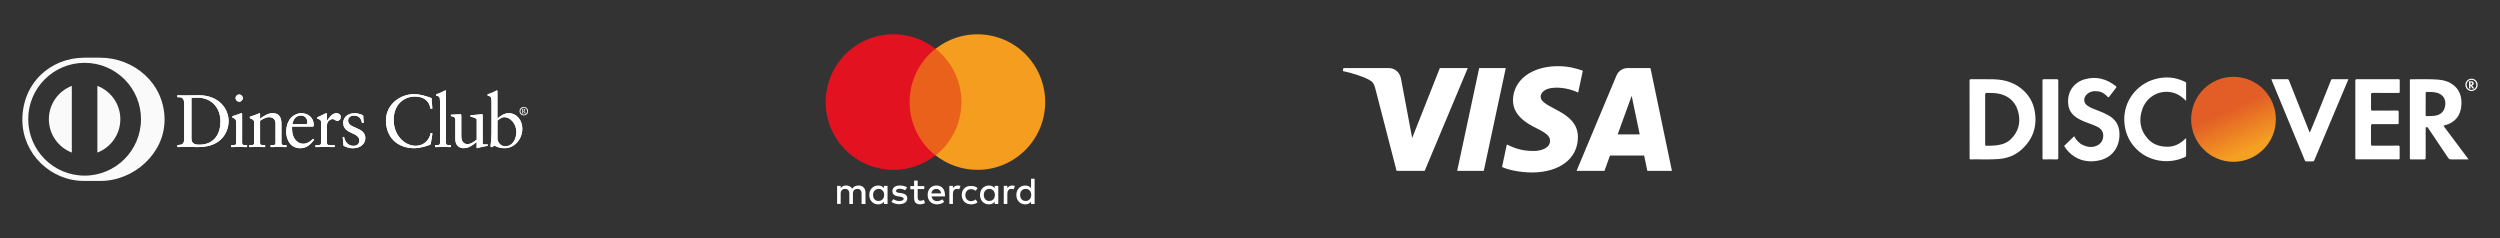 <svg xmlns="http://www.w3.org/2000/svg" width="588" height="56" viewBox="0 0 588 56" fill="none"><rect x="0" y="0" width="588" height="56" fill="#333333" stroke="none"/><path d="M23.55 13.569H19.866C11.846 13.569 5.26 19.551 5.26 28.187C5.26 36.094 11.846 42.597 19.866 42.556H23.55C31.468 42.597 38.706 36.094 38.706 28.187C38.706 19.551 31.468 13.569 23.55 13.569ZM19.907 41.306C12.575 41.306 6.64 35.365 6.64 28.033C6.64 20.7 12.575 14.777 19.907 14.777C27.239 14.777 33.162 20.706 33.162 28.033C33.162 35.359 27.222 41.306 19.907 41.306Z" fill="#FAFAFA"></path><path d="M16.892 20.197V35.887C13.729 34.678 11.502 31.622 11.49 28.033C11.502 24.461 13.729 21.405 16.892 20.197Z" fill="#FAFAFA"></path><path d="M28.305 28.033C28.305 31.622 26.066 34.678 22.903 35.887V20.197C26.066 21.405 28.305 24.461 28.305 28.033Z" fill="#FAFAFA"></path><path d="M43.311 24.346C43.311 22.776 42.494 22.877 41.706 22.859V22.403C42.387 22.439 43.086 22.439 43.767 22.439C44.502 22.439 45.497 22.403 46.788 22.403C51.307 22.403 53.771 25.424 53.771 28.516C53.771 30.245 52.758 34.593 46.581 34.593C45.692 34.593 44.869 34.557 44.051 34.557C43.234 34.557 42.5 34.575 41.712 34.593V34.136C42.76 34.03 43.264 33.994 43.317 32.81V24.34L43.311 24.346ZM45.023 32.537C45.023 33.882 45.982 34.036 46.841 34.036C50.614 34.036 51.852 31.187 51.852 28.587C51.852 25.323 49.755 22.966 46.391 22.966C45.674 22.966 45.343 23.019 45.029 23.037V32.537H45.023Z" fill="white"></path><path d="M54.381 34.142H54.712C55.198 34.142 55.548 34.142 55.548 33.562V28.83C55.548 28.06 55.287 27.953 54.642 27.61V27.331C55.459 27.082 56.442 26.757 56.507 26.703C56.632 26.632 56.732 26.615 56.821 26.615C56.91 26.615 56.946 26.721 56.946 26.857V33.562C56.946 34.142 57.33 34.142 57.816 34.142H58.112V34.599C57.52 34.599 56.904 34.563 56.282 34.563C55.66 34.563 55.026 34.581 54.381 34.599V34.142ZM56.252 23.926C55.796 23.926 55.4 23.505 55.4 23.055C55.4 22.605 55.82 22.214 56.252 22.214C56.685 22.214 57.105 22.581 57.105 23.055C57.105 23.529 56.72 23.926 56.252 23.926Z" fill="white"></path><path d="M59.776 28.936C59.776 28.29 59.581 28.118 58.763 27.787V27.455C59.515 27.212 60.226 26.981 61.067 26.614C61.12 26.614 61.168 26.65 61.168 26.786V27.923C62.163 27.206 63.022 26.614 64.189 26.614C65.669 26.614 66.196 27.698 66.196 29.06V33.562C66.196 34.142 66.581 34.142 67.067 34.142H67.381V34.598C66.771 34.598 66.155 34.562 65.533 34.562C64.911 34.562 64.277 34.58 63.65 34.598V34.142H63.964C64.455 34.142 64.799 34.142 64.799 33.562V29.042C64.799 28.047 64.189 27.556 63.194 27.556C62.637 27.556 61.742 28.012 61.168 28.397V33.562C61.168 34.142 61.553 34.142 62.044 34.142H62.358V34.598C61.748 34.598 61.138 34.562 60.505 34.562C59.871 34.562 59.249 34.58 58.621 34.598V34.142H58.935C59.427 34.142 59.77 34.142 59.77 33.562V28.936H59.776Z" fill="white"></path><path d="M68.713 29.777C68.678 29.937 68.678 30.197 68.713 30.79C68.814 32.448 69.886 33.81 71.278 33.81C72.237 33.81 72.99 33.289 73.635 32.644L73.878 32.886C73.072 33.952 72.077 34.859 70.65 34.859C67.872 34.859 67.315 32.17 67.315 31.05C67.315 27.627 69.619 26.614 70.84 26.614C72.255 26.614 73.771 27.502 73.789 29.356C73.789 29.463 73.789 29.564 73.771 29.67L73.611 29.777H68.707H68.713ZM71.805 29.214C72.243 29.214 72.291 28.989 72.291 28.776C72.291 27.887 71.752 27.171 70.774 27.171C69.708 27.171 68.98 27.953 68.766 29.214H71.805Z" fill="white"></path><path d="M74.198 34.142H74.672C75.158 34.142 75.507 34.142 75.507 33.562V28.658C75.507 28.119 74.862 28.012 74.601 27.87V27.609C75.874 27.064 76.573 26.614 76.733 26.614C76.834 26.614 76.887 26.668 76.887 26.839V28.409H76.923C77.355 27.728 78.096 26.608 79.156 26.608C79.594 26.608 80.151 26.904 80.151 27.532C80.151 28.006 79.819 28.427 79.333 28.427C78.788 28.427 78.788 28.006 78.178 28.006C77.882 28.006 76.905 28.409 76.905 29.457V33.562C76.905 34.142 77.254 34.142 77.74 34.142H78.717V34.598C77.758 34.58 77.029 34.563 76.277 34.563C75.525 34.563 74.826 34.58 74.198 34.598V34.142Z" fill="white"></path><path d="M80.914 32.17C81.139 33.325 81.838 34.302 83.112 34.302C84.136 34.302 84.522 33.674 84.522 33.064C84.522 31.003 80.719 31.666 80.719 28.859C80.719 27.882 81.507 26.626 83.426 26.626C83.983 26.626 84.735 26.786 85.416 27.136L85.54 28.912H85.137C84.966 27.811 84.356 27.183 83.236 27.183C82.537 27.183 81.874 27.586 81.874 28.338C81.874 30.381 85.925 29.753 85.925 32.496C85.925 33.651 85.001 34.871 82.922 34.871C82.223 34.871 81.406 34.628 80.796 34.278L80.606 32.271L80.92 32.182L80.914 32.17Z" fill="white"></path><path d="M101.691 25.566H101.253C100.921 23.523 99.47 22.705 97.516 22.705C95.561 22.705 92.594 24.05 92.594 28.237C92.594 31.767 95.111 34.296 97.794 34.296C99.523 34.296 100.957 33.112 101.306 31.276L101.709 31.382L101.306 33.929C100.572 34.385 98.6 34.853 97.445 34.853C93.364 34.853 90.775 32.217 90.775 28.29C90.775 24.713 93.968 22.142 97.391 22.142C98.807 22.142 100.169 22.599 101.514 23.072L101.685 25.566H101.691Z" fill="white"></path><path d="M102.319 34.142H102.651C103.143 34.142 103.492 34.142 103.492 33.562V23.837C103.492 22.699 103.231 22.664 102.568 22.474V22.196C103.267 21.971 104.001 21.657 104.369 21.444C104.558 21.337 104.7 21.254 104.754 21.254C104.86 21.254 104.896 21.361 104.896 21.497V33.562C104.896 34.142 105.281 34.142 105.766 34.142H106.063V34.598C105.47 34.598 104.86 34.563 104.232 34.563C103.605 34.563 102.977 34.581 102.331 34.598V34.142H102.319Z" fill="white"></path><path d="M113.525 33.633C113.525 33.947 113.715 33.965 114.011 33.965C114.218 33.965 114.485 33.947 114.71 33.947V34.314C113.958 34.385 112.524 34.752 112.193 34.853L112.104 34.8V33.384C111.056 34.237 110.256 34.847 109.012 34.847C108.07 34.847 107.093 34.237 107.093 32.768V28.297C107.093 27.841 107.022 27.408 106.051 27.319V26.988C106.679 26.97 108.076 26.863 108.301 26.863C108.497 26.863 108.497 26.988 108.497 27.367V31.868C108.497 32.395 108.497 33.894 110.013 33.894C110.605 33.894 111.393 33.438 112.122 32.834V28.137C112.122 27.787 111.287 27.598 110.659 27.42V27.106C112.228 27 113.206 26.863 113.383 26.863C113.525 26.863 113.525 26.988 113.525 27.177V33.615V33.633Z" fill="white"></path><path d="M117.002 27.87C117.701 27.278 118.643 26.614 119.603 26.614C121.628 26.614 122.848 28.379 122.848 30.281C122.848 32.567 121.172 34.853 118.673 34.853C117.382 34.853 116.7 34.432 116.244 34.243L115.723 34.646L115.356 34.456C115.51 33.426 115.599 32.413 115.599 31.347V23.837C115.599 22.699 115.338 22.664 114.675 22.474V22.196C115.374 21.971 116.108 21.657 116.475 21.444C116.665 21.337 116.807 21.254 116.86 21.254C116.967 21.254 116.997 21.361 116.997 21.497V27.87H117.002ZM117.002 32.62C117.002 33.283 117.63 34.403 118.797 34.403C120.663 34.403 121.451 32.567 121.451 31.015C121.451 29.132 120.023 27.556 118.661 27.556C118.015 27.556 117.47 27.977 117.002 28.379V32.62Z" fill="white"></path><path d="M43.311 24.346C43.311 22.776 42.494 22.877 41.706 22.859V22.403C42.387 22.439 43.086 22.439 43.767 22.439C44.502 22.439 45.497 22.403 46.788 22.403C51.307 22.403 53.771 25.424 53.771 28.516C53.771 30.245 52.758 34.593 46.581 34.593C45.692 34.593 44.869 34.557 44.051 34.557C43.234 34.557 42.5 34.575 41.712 34.593V34.136C42.76 34.03 43.264 33.994 43.317 32.81V24.34L43.311 24.346ZM45.023 32.537C45.023 33.882 45.982 34.036 46.841 34.036C50.614 34.036 51.852 31.187 51.852 28.587C51.852 25.323 49.755 22.966 46.391 22.966C45.674 22.966 45.343 23.019 45.029 23.037V32.537H45.023Z" fill="white"></path><path d="M54.381 34.142H54.712C55.198 34.142 55.548 34.142 55.548 33.562V28.83C55.548 28.06 55.287 27.953 54.642 27.61V27.331C55.459 27.082 56.442 26.757 56.507 26.703C56.632 26.632 56.732 26.615 56.821 26.615C56.91 26.615 56.946 26.721 56.946 26.857V33.562C56.946 34.142 57.33 34.142 57.816 34.142H58.112V34.599C57.52 34.599 56.904 34.563 56.282 34.563C55.66 34.563 55.026 34.581 54.381 34.599V34.142ZM56.252 23.926C55.796 23.926 55.4 23.505 55.4 23.055C55.4 22.605 55.82 22.214 56.252 22.214C56.685 22.214 57.105 22.581 57.105 23.055C57.105 23.529 56.72 23.926 56.252 23.926Z" fill="white"></path><path d="M59.776 28.936C59.776 28.29 59.581 28.118 58.763 27.787V27.455C59.515 27.212 60.226 26.981 61.067 26.614C61.12 26.614 61.168 26.65 61.168 26.786V27.923C62.163 27.206 63.022 26.614 64.189 26.614C65.669 26.614 66.196 27.698 66.196 29.06V33.562C66.196 34.142 66.581 34.142 67.067 34.142H67.381V34.598C66.771 34.598 66.155 34.562 65.533 34.562C64.911 34.562 64.277 34.58 63.65 34.598V34.142H63.964C64.455 34.142 64.799 34.142 64.799 33.562V29.042C64.799 28.047 64.189 27.556 63.194 27.556C62.637 27.556 61.742 28.012 61.168 28.397V33.562C61.168 34.142 61.553 34.142 62.044 34.142H62.358V34.598C61.748 34.598 61.138 34.562 60.505 34.562C59.871 34.562 59.249 34.58 58.621 34.598V34.142H58.935C59.427 34.142 59.77 34.142 59.77 33.562V28.936H59.776Z" fill="white"></path><path d="M68.713 29.777C68.678 29.937 68.678 30.197 68.713 30.79C68.814 32.448 69.886 33.81 71.278 33.81C72.237 33.81 72.99 33.289 73.635 32.644L73.878 32.886C73.072 33.952 72.077 34.859 70.65 34.859C67.872 34.859 67.315 32.17 67.315 31.05C67.315 27.627 69.619 26.614 70.84 26.614C72.255 26.614 73.771 27.502 73.789 29.356C73.789 29.463 73.789 29.564 73.771 29.67L73.611 29.777H68.707H68.713ZM71.805 29.214C72.243 29.214 72.291 28.989 72.291 28.776C72.291 27.887 71.752 27.171 70.774 27.171C69.708 27.171 68.98 27.953 68.766 29.214H71.805Z" fill="white"></path><path d="M74.198 34.142H74.672C75.158 34.142 75.507 34.142 75.507 33.562V28.658C75.507 28.119 74.862 28.012 74.601 27.87V27.609C75.874 27.064 76.573 26.614 76.733 26.614C76.834 26.614 76.887 26.668 76.887 26.839V28.409H76.923C77.355 27.728 78.096 26.608 79.156 26.608C79.594 26.608 80.151 26.904 80.151 27.532C80.151 28.006 79.819 28.427 79.333 28.427C78.788 28.427 78.788 28.006 78.178 28.006C77.882 28.006 76.905 28.409 76.905 29.457V33.562C76.905 34.142 77.254 34.142 77.74 34.142H78.717V34.598C77.758 34.58 77.029 34.563 76.277 34.563C75.525 34.563 74.826 34.58 74.198 34.598V34.142Z" fill="white"></path><path d="M80.914 32.17C81.139 33.325 81.838 34.302 83.112 34.302C84.136 34.302 84.522 33.674 84.522 33.064C84.522 31.003 80.719 31.666 80.719 28.859C80.719 27.882 81.507 26.626 83.426 26.626C83.983 26.626 84.735 26.786 85.416 27.136L85.54 28.912H85.137C84.966 27.811 84.356 27.183 83.236 27.183C82.537 27.183 81.874 27.586 81.874 28.338C81.874 30.381 85.925 29.753 85.925 32.496C85.925 33.651 85.001 34.871 82.922 34.871C82.223 34.871 81.406 34.628 80.796 34.278L80.606 32.271L80.92 32.182L80.914 32.17Z" fill="white"></path><path d="M101.691 25.566H101.253C100.921 23.523 99.47 22.705 97.516 22.705C95.561 22.705 92.594 24.05 92.594 28.237C92.594 31.767 95.111 34.296 97.794 34.296C99.523 34.296 100.957 33.112 101.306 31.276L101.709 31.382L101.306 33.929C100.572 34.385 98.6 34.853 97.445 34.853C93.364 34.853 90.775 32.217 90.775 28.29C90.775 24.713 93.968 22.142 97.391 22.142C98.807 22.142 100.169 22.599 101.514 23.072L101.685 25.566H101.691Z" fill="white"></path><path d="M102.319 34.142H102.651C103.143 34.142 103.492 34.142 103.492 33.562V23.837C103.492 22.699 103.231 22.664 102.568 22.474V22.196C103.267 21.971 104.001 21.657 104.369 21.444C104.558 21.337 104.7 21.254 104.754 21.254C104.86 21.254 104.896 21.361 104.896 21.497V33.562C104.896 34.142 105.281 34.142 105.766 34.142H106.063V34.598C105.47 34.598 104.86 34.563 104.232 34.563C103.605 34.563 102.977 34.581 102.331 34.598V34.142H102.319Z" fill="white"></path><path d="M113.525 33.633C113.525 33.947 113.715 33.965 114.011 33.965C114.218 33.965 114.485 33.947 114.71 33.947V34.314C113.958 34.385 112.524 34.752 112.193 34.853L112.104 34.8V33.384C111.056 34.237 110.256 34.847 109.012 34.847C108.07 34.847 107.093 34.237 107.093 32.768V28.297C107.093 27.841 107.022 27.408 106.051 27.319V26.988C106.679 26.97 108.076 26.863 108.301 26.863C108.497 26.863 108.497 26.988 108.497 27.367V31.868C108.497 32.395 108.497 33.894 110.013 33.894C110.605 33.894 111.393 33.438 112.122 32.834V28.137C112.122 27.787 111.287 27.598 110.659 27.42V27.106C112.228 27 113.206 26.863 113.383 26.863C113.525 26.863 113.525 26.988 113.525 27.177V33.615V33.633Z" fill="white"></path><path d="M117.002 27.87C117.701 27.278 118.643 26.614 119.603 26.614C121.628 26.614 122.848 28.379 122.848 30.281C122.848 32.567 121.172 34.853 118.673 34.853C117.382 34.853 116.7 34.432 116.244 34.243L115.723 34.646L115.356 34.456C115.51 33.426 115.599 32.413 115.599 31.347V23.837C115.599 22.699 115.338 22.664 114.675 22.474V22.196C115.374 21.971 116.108 21.657 116.475 21.444C116.665 21.337 116.807 21.254 116.86 21.254C116.967 21.254 116.997 21.361 116.997 21.497V27.87H117.002ZM117.002 32.62C117.002 33.283 117.63 34.403 118.797 34.403C120.663 34.403 121.451 32.567 121.451 31.015C121.451 29.132 120.023 27.556 118.661 27.556C118.015 27.556 117.47 27.977 117.002 28.379V32.62Z" fill="white"></path><path d="M123.198 25.145C123.773 25.145 124.199 25.584 124.199 26.146C124.199 26.709 123.773 27.142 123.198 27.142C122.624 27.142 122.197 26.703 122.197 26.146C122.197 25.584 122.624 25.145 123.198 25.145ZM123.198 26.958C123.642 26.958 123.992 26.573 123.992 26.146C123.992 25.72 123.654 25.329 123.198 25.329C122.742 25.329 122.405 25.714 122.405 26.146C122.405 26.579 122.748 26.958 123.198 26.958ZM122.695 26.674V26.626C122.819 26.608 122.843 26.614 122.843 26.537V25.797C122.843 25.69 122.831 25.655 122.701 25.661V25.608H123.21C123.388 25.608 123.548 25.69 123.548 25.874C123.548 26.022 123.447 26.135 123.311 26.176L123.477 26.407C123.554 26.514 123.642 26.608 123.696 26.644V26.674H123.5C123.406 26.674 123.323 26.478 123.139 26.212H123.026V26.543C123.026 26.608 123.05 26.602 123.175 26.62V26.668H122.689L122.695 26.674ZM123.032 26.146H123.151C123.281 26.146 123.34 26.046 123.34 25.892C123.34 25.738 123.246 25.679 123.145 25.679H123.032V26.152V26.146Z" fill="white"></path><g clip-path="url(#clip0_1564_537)"><path d="M203.565 47.969V45.312C203.565 44.29 202.944 43.629 201.929 43.629C201.395 43.629 200.82 43.809 200.426 44.377C200.118 43.89 199.677 43.629 199.01 43.629C198.505 43.605 198.023 43.838 197.727 44.25V43.716H196.886V47.969H197.727V45.538C197.727 44.789 198.168 44.429 198.789 44.429C199.41 44.429 199.764 44.83 199.764 45.538V47.975H200.605V45.538C200.605 44.789 201.046 44.429 201.667 44.429C202.288 44.429 202.642 44.83 202.642 45.538V47.975H203.571L203.565 47.969ZM217.388 43.762H215.838V42.48H214.997V43.762H214.109V44.511H214.997V46.507C214.997 47.482 215.351 48.056 216.413 48.056C216.813 48.051 217.208 47.94 217.562 47.749L217.295 47C217.057 47.151 216.778 47.227 216.5 47.221C216.059 47.221 215.838 46.954 215.838 46.513V44.476H217.388V43.768V43.762ZM225.274 43.629C224.81 43.617 224.369 43.855 224.125 44.25V43.716H223.284V47.969H224.125V45.578C224.125 44.871 224.479 44.429 225.053 44.429C225.251 44.435 225.442 44.464 225.628 44.517L225.895 43.722C225.692 43.669 225.483 43.64 225.274 43.635V43.629ZM213.355 44.075C212.914 43.768 212.293 43.635 211.625 43.635C210.563 43.635 209.896 44.122 209.896 44.963C209.896 45.671 210.383 46.072 211.312 46.205L211.753 46.252C212.24 46.339 212.548 46.519 212.548 46.739C212.548 47.047 212.194 47.273 211.527 47.273C211.016 47.285 210.523 47.128 210.111 46.832L209.67 47.493C210.291 47.934 211.045 48.027 211.486 48.027C212.728 48.027 213.389 47.453 213.389 46.652C213.389 45.904 212.856 45.544 211.927 45.41L211.486 45.364C211.086 45.317 210.737 45.184 210.737 44.923C210.737 44.615 211.091 44.389 211.579 44.389C212.113 44.389 212.641 44.609 212.908 44.743L213.343 44.075H213.355ZM226.202 45.846C226.202 47.128 227.044 48.062 228.419 48.062C229.04 48.062 229.481 47.929 229.922 47.575L229.481 46.913C229.168 47.169 228.779 47.308 228.373 47.314C227.624 47.314 227.044 46.739 227.044 45.898C227.044 45.056 227.618 44.488 228.373 44.488C228.779 44.488 229.168 44.633 229.481 44.888L229.922 44.226C229.481 43.872 229.034 43.739 228.419 43.739C227.09 43.652 226.202 44.58 226.202 45.863V45.846ZM220.266 43.629C219.024 43.629 218.183 44.517 218.183 45.846C218.183 47.174 219.071 48.062 220.353 48.062C220.98 48.074 221.589 47.871 222.082 47.488L221.641 46.867C221.287 47.145 220.852 47.296 220.399 47.308C219.825 47.308 219.204 46.954 219.117 46.199H222.262V45.846C222.262 44.517 221.467 43.629 220.266 43.629ZM220.22 44.429C220.84 44.429 221.282 44.83 221.328 45.492H219.024C219.158 44.871 219.558 44.429 220.22 44.429ZM208.753 45.846V43.722H207.911V44.255C207.604 43.855 207.163 43.635 206.536 43.635C205.341 43.635 204.453 44.563 204.453 45.851C204.453 47.139 205.341 48.068 206.536 48.068C207.157 48.068 207.598 47.847 207.911 47.447V47.981H208.753V45.851V45.846ZM205.341 45.846C205.341 45.05 205.828 44.429 206.67 44.429C207.465 44.429 207.952 45.05 207.952 45.846C207.952 46.687 207.418 47.261 206.67 47.261C205.828 47.308 205.341 46.641 205.341 45.846ZM238.075 43.629C237.611 43.617 237.17 43.855 236.926 44.25V43.716H236.085V47.969H236.926V45.578C236.926 44.871 237.28 44.429 237.855 44.429C238.052 44.435 238.244 44.464 238.429 44.517L238.696 43.722C238.493 43.669 238.284 43.64 238.075 43.635V43.629ZM234.797 45.846V43.722H233.955V44.255C233.648 43.855 233.207 43.635 232.58 43.635C231.385 43.635 230.497 44.563 230.497 45.851C230.497 47.139 231.385 48.068 232.58 48.068C233.201 48.068 233.642 47.847 233.955 47.447V47.981H234.797V45.851V45.846ZM231.385 45.846C231.385 45.05 231.872 44.429 232.713 44.429C233.508 44.429 233.996 45.05 233.996 45.846C233.996 46.687 233.462 47.261 232.713 47.261C231.872 47.308 231.385 46.641 231.385 45.846ZM243.344 45.846V42.039H242.503V44.255C242.195 43.855 241.754 43.635 241.128 43.635C239.932 43.635 239.044 44.563 239.044 45.851C239.044 47.139 239.932 48.068 241.128 48.068C241.749 48.068 242.19 47.847 242.503 47.447V47.981H243.344V45.851V45.846ZM239.932 45.846C239.932 45.05 240.42 44.429 241.261 44.429C242.056 44.429 242.544 45.05 242.544 45.846C242.544 46.687 242.01 47.261 241.261 47.261C240.42 47.308 239.932 46.641 239.932 45.846Z" fill="white"></path><path d="M227.752 11.475H212.38V36.544H227.752V11.475Z" fill="#EA611C"></path><path d="M213.936 24.009C213.936 19.123 216.17 14.504 220.006 11.475C213.077 6.031 203.055 7.233 197.612 14.156C192.169 21.079 193.37 31.1 200.293 36.544C206.078 41.093 214.22 41.093 220.006 36.544C216.176 33.514 213.936 28.895 213.936 24.009Z" fill="#E31221"></path><path d="M245.83 24.009C245.835 32.806 238.709 39.944 229.912 39.95C226.337 39.95 222.867 38.755 220.059 36.544C226.982 31.071 228.154 21.021 222.682 14.098C221.91 13.123 221.033 12.247 220.059 11.475C226.976 6.037 236.992 7.239 242.429 14.156C244.64 16.964 245.835 20.435 245.835 24.009H245.83Z" fill="#F49D1E"></path></g><g clip-path="url(#clip1_1564_537)"><path d="M345.22 16.005L335.086 40.186H328.475L323.487 20.886C323.184 19.699 322.919 19.262 322.003 18.764C320.495 17.945 318.01 17.182 315.828 16.707L315.977 16.005H326.623C327.977 16.005 329.201 16.907 329.508 18.471L332.141 32.462L338.651 16.005H345.22ZM371.128 32.29C371.156 25.911 362.301 25.557 362.366 22.705C362.385 21.84 363.213 20.918 365.019 20.681C365.912 20.565 368.387 20.471 371.184 21.76L372.282 16.633C370.774 16.084 368.839 15.563 366.428 15.563C360.245 15.563 355.894 18.848 355.857 23.556C355.815 27.037 358.96 28.982 361.333 30.136C363.772 31.322 364.586 32.081 364.576 33.141C364.558 34.765 362.632 35.482 360.831 35.51C357.686 35.556 355.862 34.658 354.405 33.984L353.275 39.283C354.736 39.953 357.434 40.539 360.231 40.567C366.801 40.567 371.1 37.324 371.118 32.295M387.455 40.186H393.238L388.19 16.005H382.853C381.653 16.005 380.638 16.703 380.192 17.777L370.807 40.186H377.372L378.675 36.575H386.701L387.455 40.186ZM380.475 31.615L383.77 22.537L385.663 31.615H380.475ZM354.159 16.005L348.985 40.186H342.727L347.905 16.005H354.159Z" fill="white"></path></g><g clip-path="url(#clip2_1564_537)"><path fill-rule="evenodd" clip-rule="evenodd" d="M463.238 19.038C463.238 18.729 463.28 18.617 463.631 18.624C465.429 18.652 467.226 18.596 469.023 18.652C471.662 18.736 474.063 19.501 476.022 21.369C477.37 22.653 478.212 24.226 478.549 26.044C479.216 29.673 478.191 32.755 475.425 35.219C473.916 36.567 472.105 37.241 470.104 37.402C467.9 37.578 465.688 37.438 463.484 37.487C463.217 37.487 463.252 37.353 463.252 37.185C463.245 35.331 463.252 22.043 463.238 19.038ZM466.91 33.941C466.91 34.194 466.959 34.279 467.233 34.279C467.97 34.271 468.707 34.279 469.437 34.194C470.771 34.047 472.027 33.661 473.003 32.685C474.646 31.042 475.25 29.041 474.793 26.781C474.337 24.5 473.024 22.899 470.75 22.19C469.641 21.846 468.489 21.867 467.345 21.853C467.015 21.853 466.903 21.916 466.91 22.274C466.931 24.205 466.924 31.99 466.91 33.949V33.941Z" fill="white"></path><path fill-rule="evenodd" clip-rule="evenodd" d="M574.695 29.582C576.668 32.221 578.613 34.826 580.606 37.486H579.813C578.704 37.486 577.595 37.472 576.478 37.493C576.141 37.5 575.973 37.374 575.797 37.114C574.26 34.805 572.709 32.509 571.157 30.207C571.136 30.178 571.108 30.143 571.094 30.115C571.003 29.884 570.799 29.898 570.624 29.94C570.427 29.982 570.518 30.164 570.518 30.284C570.518 32.544 570.504 34.798 570.518 37.058C570.518 37.43 570.413 37.507 570.062 37.5C569.086 37.472 568.118 37.486 567.142 37.5C566.896 37.5 566.798 37.458 566.798 37.177C566.805 31.098 566.798 25.026 566.798 18.947C566.798 18.743 566.819 18.631 567.072 18.638C569.164 18.68 571.263 18.553 573.355 18.715C574.808 18.827 576.177 19.22 577.293 20.21C578.634 21.396 579.013 22.955 578.921 24.675C578.788 27.202 577.412 28.866 574.955 29.491C574.871 29.512 574.794 29.547 574.681 29.589L574.695 29.582ZM570.518 24.471C570.518 25.307 570.532 26.142 570.511 26.977C570.504 27.272 570.596 27.328 570.862 27.314C571.41 27.293 571.958 27.3 572.505 27.244C574.106 27.076 575.018 26.149 575.138 24.548C575.236 23.257 574.576 22.281 573.348 21.874C572.54 21.607 571.705 21.635 570.876 21.621C570.603 21.621 570.511 21.677 570.518 21.965C570.54 22.8 570.525 23.636 570.525 24.471H570.518Z" fill="white"></path><path fill-rule="evenodd" clip-rule="evenodd" d="M553.985 18.996C553.985 18.715 554.042 18.624 554.35 18.624C557.594 18.638 560.837 18.631 564.08 18.624C564.333 18.624 564.424 18.673 564.417 18.947C564.396 19.817 564.396 20.695 564.417 21.565C564.417 21.825 564.326 21.867 564.094 21.86C562.087 21.853 560.079 21.86 558.071 21.846C557.727 21.846 557.664 21.945 557.664 22.26C557.685 23.398 557.685 24.528 557.664 25.665C557.664 25.946 557.741 26.016 558.015 26.016C559.945 26.002 561.883 26.016 563.813 26.002C564.122 26.002 564.178 26.093 564.171 26.374C564.15 27.209 564.15 28.045 564.171 28.88C564.171 29.147 564.101 29.21 563.842 29.203C561.918 29.189 560.002 29.203 558.078 29.189C557.72 29.189 557.657 29.302 557.657 29.624C557.671 31.049 557.671 32.468 557.657 33.892C557.657 34.173 557.713 34.272 558.015 34.265C560.023 34.251 562.03 34.265 564.038 34.251C564.34 34.251 564.403 34.335 564.396 34.623C564.375 35.486 564.382 36.343 564.396 37.206C564.396 37.41 564.347 37.48 564.129 37.48C560.837 37.48 557.545 37.473 554.245 37.48C553.943 37.48 553.971 37.332 553.971 37.136C553.971 34.089 553.971 21.987 553.971 18.982L553.985 18.996Z" fill="white"></path><path fill-rule="evenodd" clip-rule="evenodd" d="M487.844 32.039C488.342 32.966 488.995 33.724 489.957 34.145C490.996 34.602 492.056 34.756 493.137 34.279C494.113 33.843 494.639 33.064 494.682 32.004C494.724 30.951 494.162 30.249 493.249 29.793C492.203 29.273 491.073 28.957 489.999 28.494C488.953 28.038 487.956 27.518 487.24 26.585C486.798 26.016 486.552 25.37 486.468 24.675C486.089 21.579 487.781 19.361 490.357 18.638C493.046 17.88 495.461 18.547 497.63 20.246C497.791 20.372 497.848 20.463 497.693 20.653C497.139 21.341 496.605 22.043 496.079 22.759C495.917 22.976 495.854 22.913 495.706 22.759C495.117 22.127 494.443 21.622 493.565 21.495C492.456 21.334 491.41 21.481 490.638 22.394C489.95 23.215 490.104 24.247 490.975 24.865C491.754 25.419 492.66 25.7 493.537 26.037C494.359 26.353 495.166 26.711 495.938 27.146C497.511 28.038 498.374 29.343 498.486 31.176C498.676 34.264 497.054 36.876 494.029 37.655C490.799 38.484 487.647 37.564 485.577 34.51C485.492 34.384 485.478 34.314 485.598 34.201C486.349 33.492 487.093 32.769 487.851 32.039H487.844Z" fill="white"></path><path fill-rule="evenodd" clip-rule="evenodd" d="M534.232 18.631C535.509 18.631 536.731 18.638 537.952 18.624C538.198 18.624 538.289 18.708 538.373 18.926C539.497 21.776 542.74 29.926 543.238 31.183C543.463 30.93 546.706 22.717 548.23 18.912C548.293 18.757 548.335 18.624 548.559 18.631C549.809 18.645 551.052 18.631 552.35 18.631C552.055 19.34 546.713 32.018 544.333 37.676C544.242 37.901 544.137 37.971 543.898 37.964C543.428 37.943 542.95 37.95 542.48 37.964C542.27 37.971 542.171 37.894 542.094 37.704C540.627 34.152 535.488 21.734 534.393 19.08C534.337 18.947 534.288 18.806 534.225 18.638L534.232 18.631Z" fill="white"></path><path fill-rule="evenodd" clip-rule="evenodd" d="M514.176 23.727C513.481 23.06 512.814 22.506 512.021 22.134C508.89 20.687 505.12 22.239 503.913 25.566C502.986 28.129 503.295 30.558 505.162 32.636C506.412 34.026 508.061 34.531 509.901 34.51C511.361 34.496 512.568 33.899 513.635 32.958C513.79 32.818 513.944 32.678 514.099 32.537C514.232 32.607 514.176 32.72 514.176 32.811C514.176 34.047 514.176 35.282 514.176 36.518C514.176 36.707 514.148 36.819 513.944 36.918C510.16 38.736 505.373 38.02 502.417 34.987C500.585 33.113 499.686 30.852 499.63 28.227C499.532 23.797 502.487 19.929 506.594 18.687C509.114 17.922 511.578 18.069 513.951 19.262C514.077 19.326 514.176 19.382 514.176 19.557C514.169 20.919 514.176 22.274 514.176 23.727Z" fill="white"></path><path fill-rule="evenodd" clip-rule="evenodd" d="M484.109 37.073C484.109 37.382 484.067 37.508 483.709 37.494C482.712 37.466 481.715 37.473 480.711 37.494C480.466 37.494 480.396 37.438 480.396 37.185C480.396 31.106 480.403 25.033 480.396 18.954C480.396 18.68 480.487 18.624 480.739 18.631C481.722 18.645 482.712 18.652 483.695 18.631C484.018 18.624 484.109 18.701 484.109 19.038C484.095 22.057 484.095 34.089 484.109 37.08V37.073Z" fill="white"></path><path fill-rule="evenodd" clip-rule="evenodd" d="M581.301 18.505C580.508 18.505 579.862 19.157 579.862 19.958C579.862 20.758 580.508 21.411 581.301 21.411C582.095 21.411 582.741 20.758 582.741 19.958C582.741 19.157 582.095 18.505 581.301 18.505ZM581.301 21.144C580.677 21.144 580.164 20.61 580.164 19.958C580.164 19.305 580.67 18.771 581.301 18.771C581.933 18.771 582.439 19.305 582.439 19.958C582.439 20.61 581.933 21.144 581.301 21.144Z" fill="white"></path><path fill-rule="evenodd" clip-rule="evenodd" d="M581.428 20.105C581.603 20.344 581.779 20.576 581.961 20.821H581.891C581.793 20.821 581.688 20.821 581.589 20.821C581.561 20.821 581.547 20.807 581.526 20.786C581.386 20.576 581.245 20.372 581.105 20.161C581.105 20.161 581.105 20.161 581.105 20.154C581.098 20.133 581.077 20.133 581.063 20.14C581.042 20.14 581.056 20.161 581.056 20.168C581.056 20.372 581.056 20.576 581.056 20.779C581.056 20.814 581.049 20.821 581.014 20.821C580.929 20.821 580.838 20.821 580.747 20.821C580.726 20.821 580.719 20.821 580.719 20.793C580.719 20.246 580.719 19.698 580.719 19.151C580.719 19.129 580.719 19.122 580.747 19.122C580.936 19.122 581.126 19.115 581.315 19.122C581.449 19.129 581.568 19.165 581.673 19.256C581.793 19.361 581.828 19.502 581.821 19.656C581.807 19.881 581.688 20.035 581.463 20.091C581.456 20.091 581.449 20.091 581.435 20.098L581.428 20.105ZM581.049 19.642C581.049 19.719 581.049 19.789 581.049 19.866C581.049 19.895 581.056 19.902 581.084 19.895C581.133 19.895 581.182 19.895 581.231 19.895C581.379 19.881 581.456 19.796 581.47 19.649C581.477 19.529 581.421 19.445 581.308 19.41C581.238 19.389 581.161 19.389 581.084 19.389C581.056 19.389 581.049 19.389 581.049 19.417C581.049 19.494 581.049 19.565 581.049 19.642Z" fill="white"></path><path d="M525.317 38.056C530.818 38.056 535.278 33.58 535.278 28.059C535.278 22.538 530.818 18.063 525.317 18.063C519.815 18.063 515.355 22.538 515.355 28.059C515.355 33.58 519.815 38.056 525.317 38.056Z" fill="url(#paint0_linear_1564_537)"></path></g><defs><linearGradient id="paint0_linear_1564_537" x1="521.091" y1="19.003" x2="529.536" y2="37.122" gradientUnits="userSpaceOnUse"><stop offset="0.38" stop-color="#E25E26"></stop><stop offset="0.9" stop-color="#F59F23"></stop></linearGradient><clipPath id="clip0_1564_537"><rect width="51.629" height="40" fill="white" transform="translate(194.199 8.062)"></rect></clipPath><clipPath id="clip1_1564_537"><rect width="77.41" height="25" fill="white" transform="translate(315.828 15.562)"></rect></clipPath><clipPath id="clip2_1564_537"><rect width="119.502" height="20" fill="white" transform="translate(463.239 18.062)"></rect></clipPath></defs></svg>